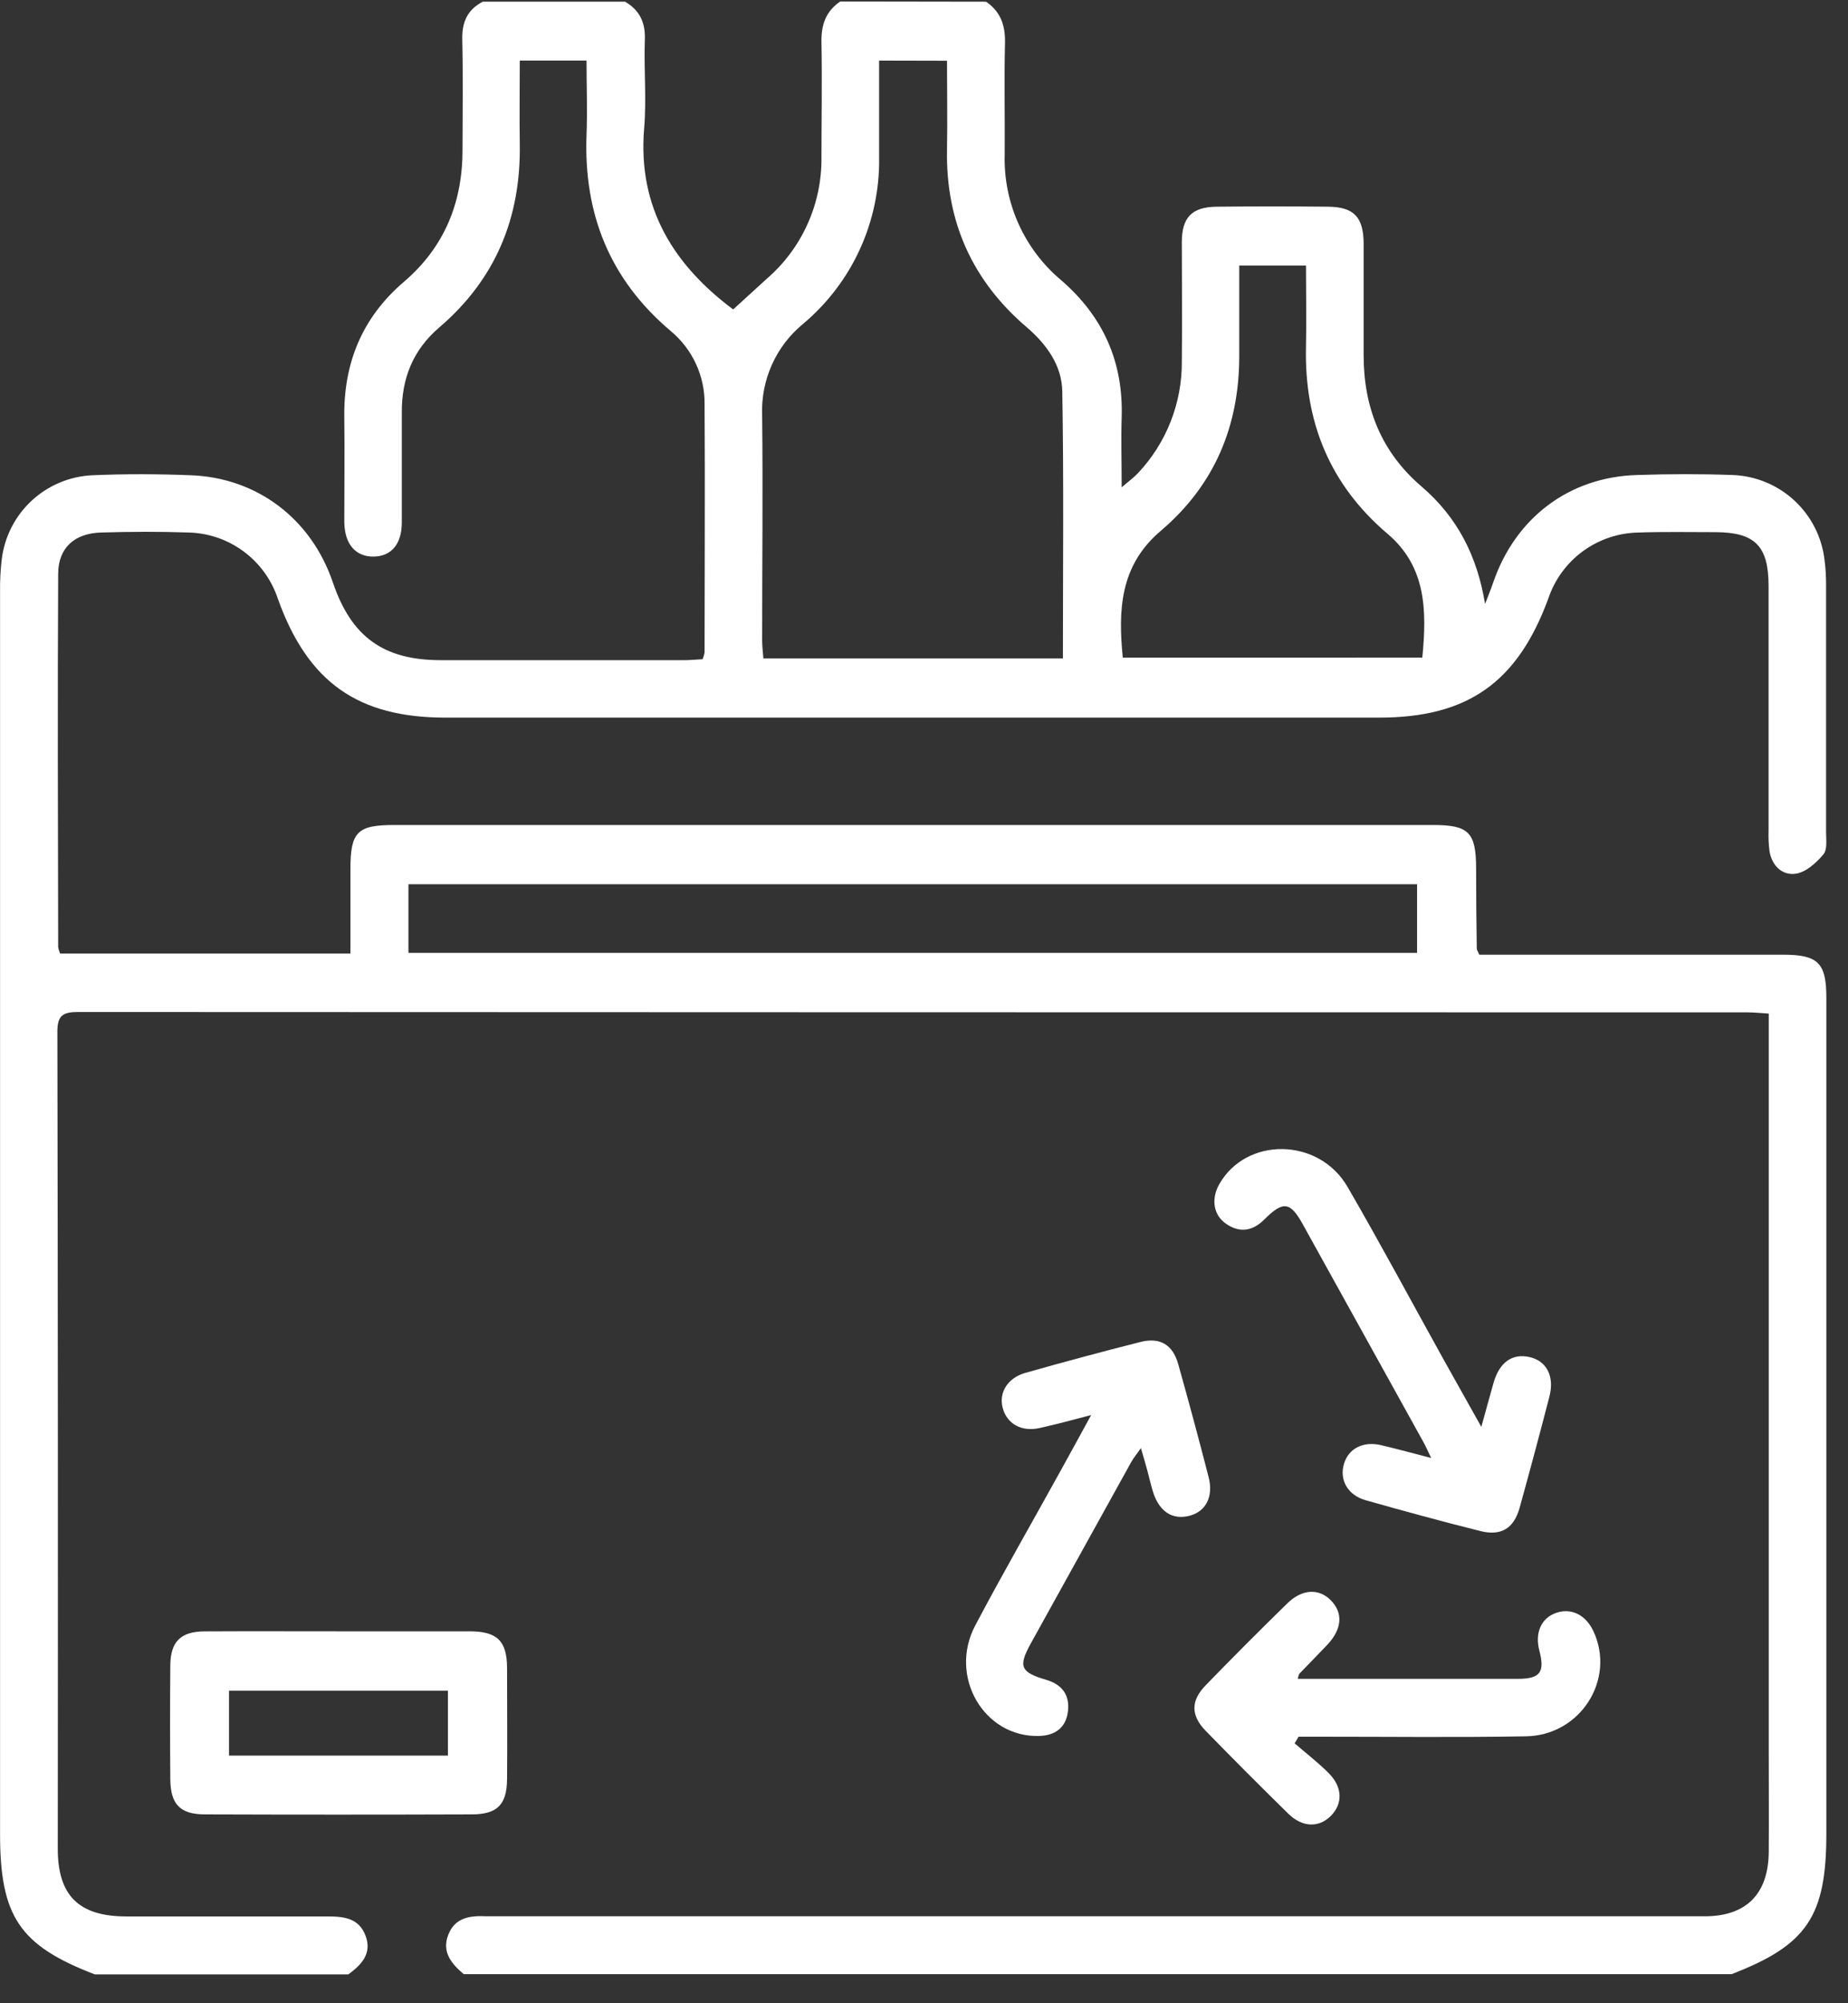 <?xml version="1.0" encoding="UTF-8"?>
<svg width="60" height="65" fill="none" version="1.1" viewBox="0 0 60 65" xmlns="http://www.w3.org/2000/svg">
 <rect x="0" y="0" width="60" height="65" fill="#333333" stroke="none"/>
 <g clip-path="url(#clip0_282_210)" fill="#fff">
  <path d="m32.018 0.057c0.47 0.323 0.625 0.768 0.612 1.333-0.03 1.208 0 2.417-0.01 3.625-0.022 0.774 0.132 1.542 0.449 2.248 0.318 0.706 0.791 1.331 1.384 1.828 1.365 1.18 2.023 2.653 1.965 4.46-0.023 0.703 0 1.408 0 2.262 0.237-0.205 0.395-0.317 0.523-0.455 0.927-0.979 1.44-2.28 1.43-3.628 0.015-1.292 0-2.583 0-3.875 0-0.807 0.333-1.14 1.135-1.148 1.207-0.013 2.413-0.013 3.618 0 0.833 0.01 1.145 0.333 1.15 1.198v3.625c0 1.697 0.575 3.14 1.877 4.253 1.167 1 1.81 2.255 2.065 3.813 0.087-0.228 0.182-0.453 0.26-0.683 0.72-2.107 2.463-3.433 4.667-3.5 1.038-0.035 2.08-0.038 3.118 0 0.746 0.029 1.456 0.324 2.003 0.832 0.546 0.508 0.893 1.195 0.976 1.937 0.034 0.269 0.05 0.539 0.048 0.81v8c0 0.248 0.047 0.57-0.085 0.727-0.228 0.273-0.557 0.573-0.883 0.628-0.437 0.073-0.783-0.238-0.867-0.717-0.03-0.227-0.04-0.456-0.032-0.685v-7.938c0-1.29-0.443-1.735-1.718-1.74-0.833 0-1.667-0.017-2.5 0.012-0.65 0.01-1.28 0.221-1.806 0.603-0.525 0.383-0.918 0.919-1.126 1.535-1 2.725-2.617 3.868-5.5 3.868h-30.303c-2.848 0-4.473-1.15-5.443-3.847-0.202-0.618-0.592-1.158-1.114-1.545-0.523-0.387-1.152-0.602-1.802-0.615-0.935-0.032-1.872-0.027-2.807 0-0.87 0.018-1.408 0.487-1.413 1.333-0.022 4.042-0.008 8.083 0 12.123 0.013 0.071 0.035 0.141 0.067 0.207h9.422v-2.745c0-1.203 0.223-1.427 1.418-1.427h33.738c1.152 0 1.387 0.24 1.392 1.392 0 0.875 0.007 1.75 0.022 2.623 0 0.037 0.03 0.073 0.082 0.193h9.862c1.138 0 1.405 0.267 1.405 1.398v27.12c0 2.683-0.628 3.617-3.075 4.56h-41.167c-0.39-0.333-0.722-0.712-0.5-1.28 0.222-0.568 0.722-0.622 1.247-0.597h0.435 37.613 1.5c1.347 0 2.067-0.725 2.077-2.092 0.008-1.083 0-2.167 0-3.25v-23.948c-0.25-0.015-0.468-0.04-0.687-0.04-18.067 0-36.134-0.004-54.202-0.012-0.5 0-0.677 0.112-0.675 0.65 0.017 8.831 0.021 17.664 0.013 26.5 0 1.525 0.688 2.195 2.223 2.197h6.548c0.535 0 1.015 0.062 1.225 0.635s-0.138 0.935-0.562 1.245h-8.233c-2.442-0.938-3.075-1.878-3.075-4.558v-40.3c-0.005-0.354 0.013-0.707 0.055-1.058 0.089-0.73 0.434-1.405 0.974-1.904 0.54-0.499 1.24-0.791 1.974-0.823 1.058-0.045 2.122-0.042 3.18 0 2.167 0.077 3.923 1.418 4.623 3.48 0.598 1.76 1.64 2.517 3.485 2.52h7.918c0.202 0 0.403-0.02 0.6-0.03 0.03-0.069 0.052-0.142 0.065-0.217 0-2.687 0.017-5.373 0-8.06 0.005-0.451-0.091-0.898-0.281-1.308-0.189-0.41-0.468-0.772-0.814-1.061-1.987-1.677-2.832-3.807-2.738-6.362 0.032-0.802 0-1.607 0-2.418h-2.167c0 0.927-0.013 1.817 0 2.708 0.04 2.39-0.787 4.392-2.617 5.955-0.847 0.723-1.222 1.655-1.213 2.76v3.562c0 0.697-0.333 1.098-0.905 1.11-0.592 0.013-0.955-0.4-0.962-1.125 0-1.125 0.013-2.25 0-3.373-0.03-1.772 0.575-3.252 1.93-4.413 1.323-1.127 1.913-2.585 1.908-4.305 0-1.187 0.02-2.375-0.008-3.562-0.013-0.562 0.167-0.968 0.667-1.227h4.617c0.477 0.277 0.667 0.68 0.643 1.242-0.033 0.957 0.058 1.92-0.022 2.872-0.217 2.593 0.985 4.45 2.89 5.872l1.097-1c0.56-0.485 1.009-1.086 1.314-1.762 0.306-0.675 0.461-1.409 0.456-2.15 0-1.248 0.023-2.5 0-3.747-0.013-0.567 0.137-1.013 0.61-1.333l4.737 0.007zm-3.475 1.907v3.157c0.014 1.024-0.2 2.039-0.626 2.97-0.426 0.931-1.055 1.756-1.839 2.415-0.436 0.357-0.783 0.809-1.014 1.323s-0.341 1.073-0.319 1.636c0.027 2.437 0 4.875 0 7.312 0 0.198 0.027 0.397 0.04 0.587h9.725c0-2.92 0.03-5.793-0.02-8.667-0.013-0.833-0.508-1.525-1.15-2.075-1.77-1.509-2.635-3.43-2.593-5.763 0.017-0.952 0-1.905 0-2.888l-2.203-5e-3zm-15.282 28.955h32.748v-2.228h-32.748v2.228zm32.918-9.582c0.152-1.537 0.122-2.955-1.125-4.013-1.875-1.592-2.707-3.627-2.652-6.063 0.018-0.868 0-1.738 0-2.643h-2.167v2.942c0 2.272-0.808 4.188-2.55 5.667-1.333 1.127-1.382 2.59-1.23 4.113l9.723-0.002z"/>
  <path d="m11.002 52.932h4.238c0.898 0 1.217 0.305 1.223 1.18 0 1.207 0.012 2.413 0 3.622-0.008 0.818-0.315 1.135-1.14 1.138-2.889 0.01-5.778 0.01-8.667 0-0.817 0-1.12-0.333-1.127-1.148-0.01-1.229-0.01-2.457 0-3.685 0.008-0.77 0.333-1.1 1.107-1.105 1.457-0.008 2.907-0.002 4.365-0.002zm-3.567 4.032h7.108v-2.107h-7.108v2.107z"/>
  <path d="m48.095 46.299c0.157-0.563 0.273-1 0.398-1.433 0.192-0.667 0.608-0.958 1.167-0.833 0.558 0.125 0.813 0.627 0.647 1.277-0.312 1.207-0.635 2.41-0.968 3.612-0.185 0.667-0.597 0.925-1.27 0.758-1.247-0.312-2.488-0.65-3.725-1-0.593-0.167-0.867-0.667-0.705-1.192 0.15-0.49 0.622-0.732 1.198-0.597 0.522 0.123 1.037 0.263 1.63 0.417-0.105-0.215-0.167-0.36-0.243-0.5-1.307-2.361-2.616-4.723-3.927-7.085-0.408-0.737-0.638-0.762-1.247-0.155-0.373 0.373-0.788 0.448-1.233 0.147-0.417-0.28-0.5-0.793-0.242-1.27 0.868-1.567 3.238-1.55 4.177 0.067 1.073 1.85 2.083 3.738 3.122 5.608 0.387 0.693 0.772 1.377 1.222 2.18z"/>
  <path d="m35.43 45.914c-0.628 0.167-1.143 0.302-1.667 0.42-0.602 0.137-1.08-0.137-1.212-0.667-0.122-0.488 0.167-0.958 0.737-1.12 1.238-0.35 2.482-0.687 3.728-1 0.643-0.167 1.058 0.08 1.237 0.712 0.344 1.222 0.673 2.444 0.987 3.667 0.167 0.638-0.093 1.115-0.605 1.253-0.567 0.153-1-0.128-1.203-0.782-0.067-0.218-0.117-0.442-0.177-0.667-0.06-0.225-0.122-0.43-0.212-0.742-0.138 0.198-0.238 0.315-0.312 0.447-1.09 1.963-2.178 3.928-3.265 5.893-0.413 0.748-0.333 0.933 0.5 1.177 0.517 0.152 0.77 0.492 0.708 1.02-0.062 0.528-0.41 0.79-0.942 0.803-1.782 0.048-2.943-1.927-2.07-3.582 0.873-1.655 1.808-3.277 2.713-4.915 0.333-0.6 0.667-1.212 1.053-1.918z"/>
  <path d="m42.135 54.474h2.408 4.738c0.728 0 0.882-0.218 0.698-0.917-0.153-0.578 0.063-1.06 0.55-1.225 0.487-0.165 0.957 0.062 1.208 0.602 0.723 1.555-0.417 3.373-2.188 3.405-2.245 0.04-4.488 0.012-6.733 0.013h-0.655l-0.127 0.215c0.372 0.323 0.765 0.623 1.112 0.973 0.448 0.455 0.453 0.99 0.062 1.382-0.392 0.392-0.927 0.372-1.38-0.072-0.907-0.889-1.803-1.787-2.688-2.695-0.483-0.5-0.48-0.975 0.01-1.477 0.87-0.896 1.751-1.779 2.643-2.65 0.48-0.473 1.038-0.5 1.428-0.09s0.352 0.923-0.128 1.432c-0.298 0.317-0.607 0.627-0.91 0.942-0.021 0.052-0.037 0.106-0.048 0.162z"/>
 </g>
 <defs>
  <clipPath id="clip0_282_210">
   <rect transform="translate(0 .057)" width="59.3" height="64" fill="#fff"/>
  </clipPath>
 </defs>
</svg>
